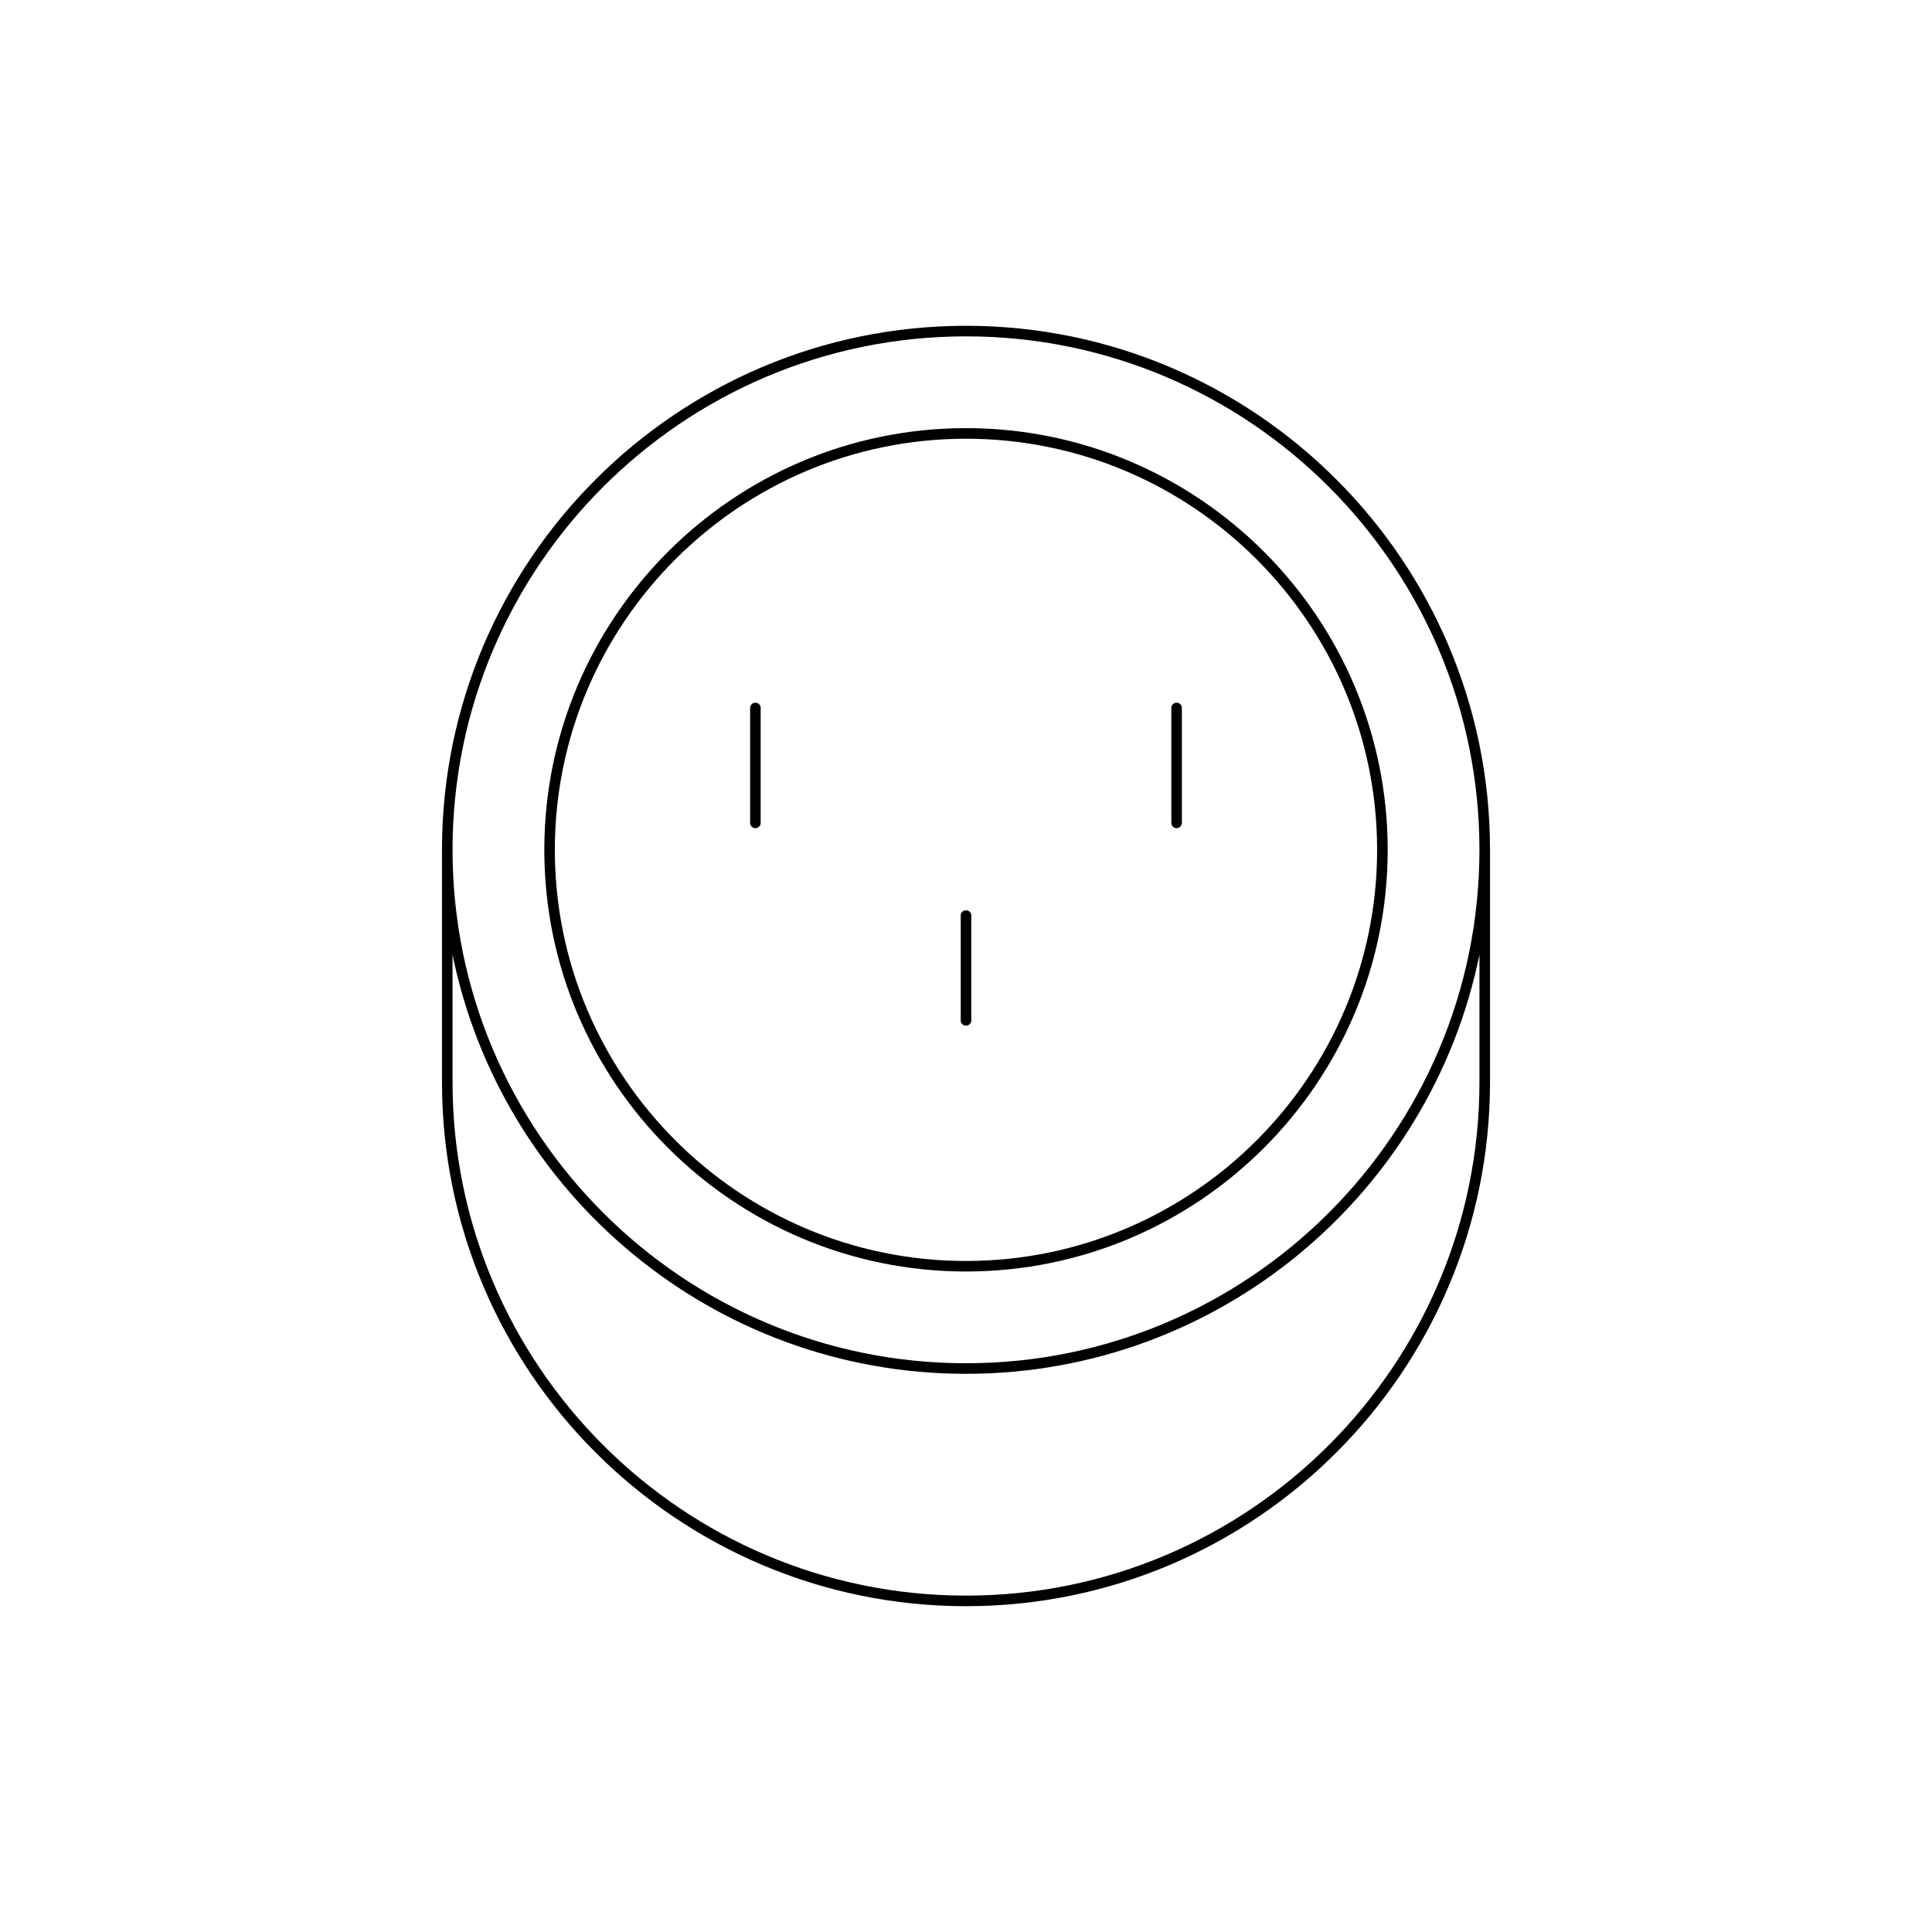 <?xml version="1.0" encoding="UTF-8"?>
<!-- Uploaded to: ICON Repo, www.svgrepo.com, Generator: ICON Repo Mixer Tools -->
<svg fill="#000000" width="800px" height="800px" version="1.1" viewBox="144 144 512 512" xmlns="http://www.w3.org/2000/svg">
 <g>
  <path d="m400 257.46c-61.625 0-111.75 50.133-111.75 111.75-0.004 61.621 50.129 111.75 111.75 111.75 61.621 0 111.75-50.129 111.75-111.75 0-61.621-50.133-111.75-111.75-111.75zm0 220.71c-60.078 0-108.96-48.879-108.96-108.95 0-60.078 48.875-108.95 108.96-108.95 60.078 0 108.95 48.875 108.95 108.95 0 60.074-48.875 108.95-108.95 108.95z"/>
  <path d="m455.81 330.22c-0.773 0-1.398 0.625-1.398 1.398v30.453c0 0.773 0.625 1.398 1.398 1.398s1.398-0.625 1.398-1.398v-30.453c0-0.773-0.625-1.398-1.398-1.398z"/>
  <path d="m344.19 330.22c-0.773 0-1.398 0.625-1.398 1.398v30.453c0 0.773 0.625 1.398 1.398 1.398s1.398-0.625 1.398-1.398v-30.453c0-0.773-0.625-1.398-1.398-1.398z"/>
  <path d="m400 385.23c-0.773 0-1.398 0.625-1.398 1.398v27.789c0 0.773 0.625 1.398 1.398 1.398s1.398-0.625 1.398-1.398v-27.789c0-0.773-0.625-1.398-1.398-1.398z"/>
  <path d="m538.87 369.21c0-76.57-62.297-138.87-138.87-138.87-76.574 0-138.87 62.293-138.87 138.87v61.578c0 76.57 62.297 138.87 138.87 138.87 76.57-0.004 138.87-62.297 138.87-138.87zm-2.801 61.574c0 75.027-61.039 136.07-136.07 136.07-75.023 0-136.07-61.043-136.07-136.07v-33.777c12.914 63.297 69.016 111.07 136.07 111.07s123.16-47.773 136.07-111.07zm-136.07 74.492c-75.027 0-136.07-61.039-136.07-136.07 0-75.023 61.043-136.07 136.07-136.07s136.07 61.043 136.07 136.07c0 75.027-61.039 136.07-136.07 136.07z"/>
 </g>
</svg>